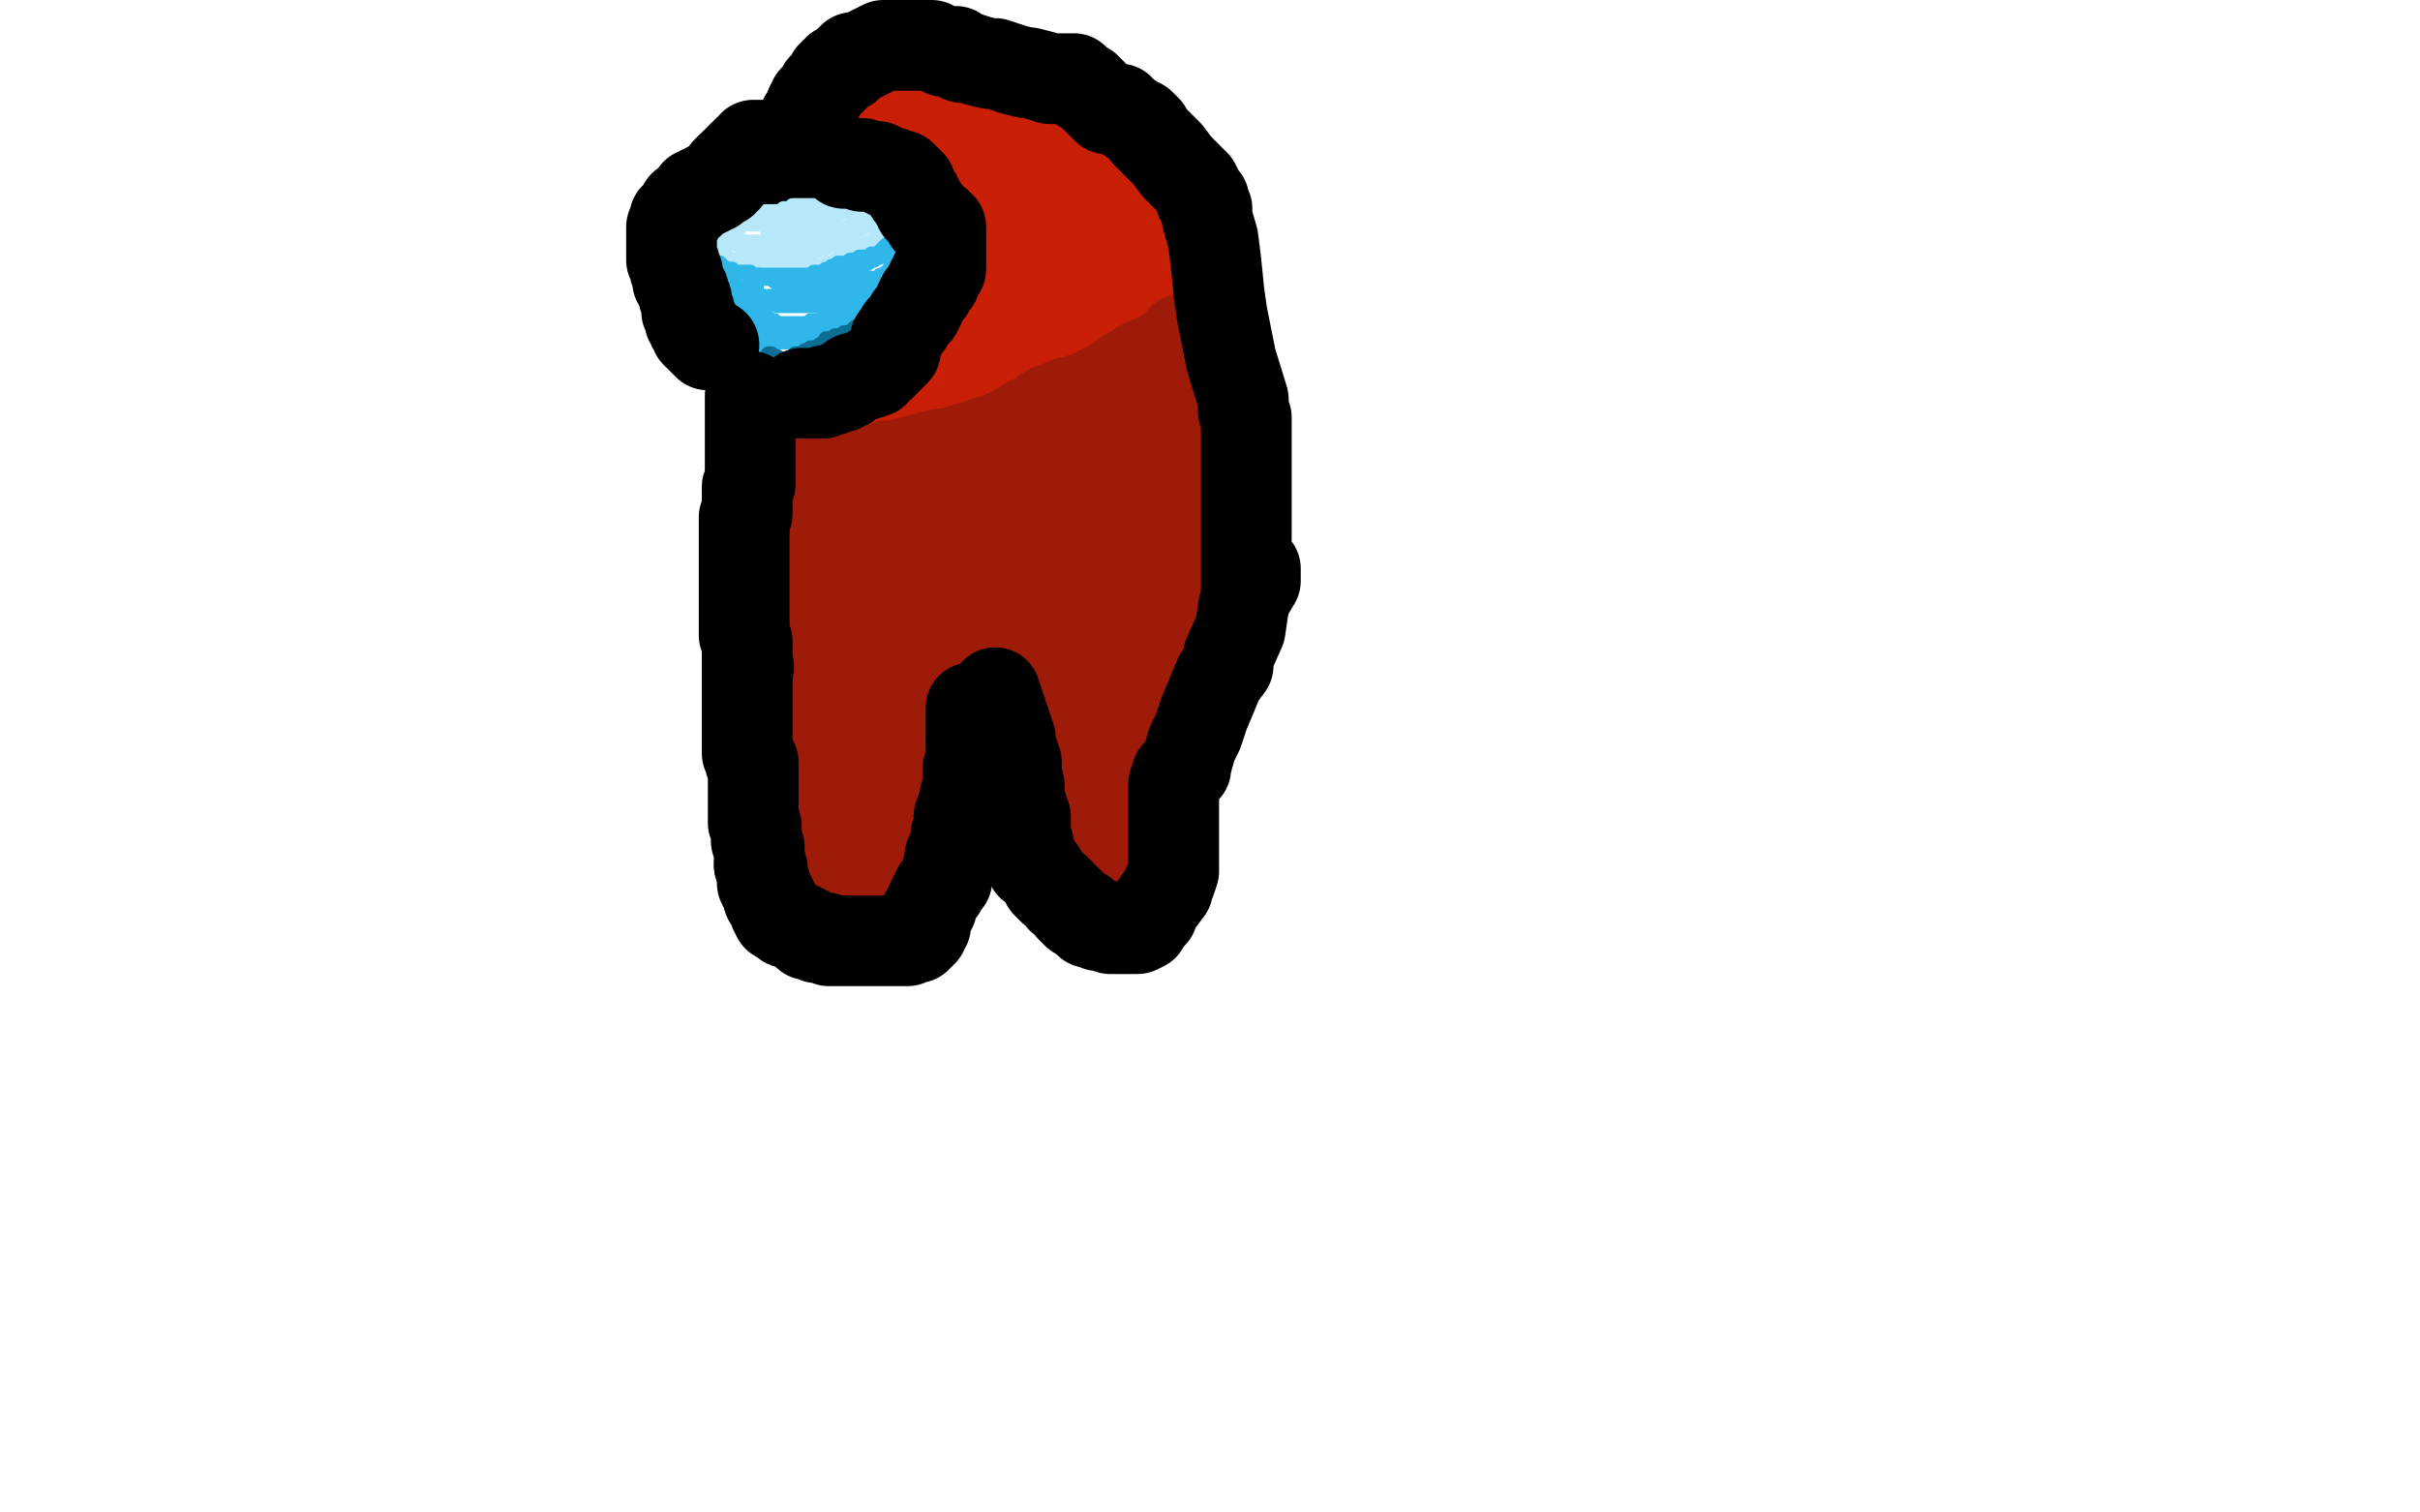 <?xml version="1.0" standalone="no"?>
<!DOCTYPE svg PUBLIC "-//W3C//DTD SVG 1.1//EN"
"http://www.w3.org/Graphics/SVG/1.1/DTD/svg11.dtd">

<svg width="800" height="500" version="1.1" xmlns="http://www.w3.org/2000/svg" xmlns:xlink="http://www.w3.org/1999/xlink" style="stroke-antialiasing: false"><desc>This SVG has been created on https://colorillo.com/</desc><rect x='0' y='0' width='800' height='500' style='fill: rgb(255,255,255); stroke-width:0' /><polyline points="307,243 307,244 307,244 307,245 307,245 307,246 307,246 307,247 307,247 307,248 307,248 307,250 307,250 307,252 307,252 307,253 307,254 307,255 307,256 307,257 307,258 307,259 307,260 306,262 306,264 306,265 306,267 305,269 305,270 305,271 305,272 305,273 305,274 305,275 305,276 305,277 305,278 305,279" style="fill: none; stroke: #000000; stroke-width: 5; stroke-linejoin: round; stroke-linecap: round; stroke-antialiasing: false; stroke-antialias: 0; opacity: 1.0"/>
<polyline points="305,280 305,281 305,281 305,282 305,282 304,283 304,283 304,284 304,284 304,285 304,285 303,285 303,287 302,289 302,290 302,292 301,294 300,295 300,296 299,297 299,298 298,299 297,299 297,300 296,300 296,301 295,301 293,301 293,302 292,302 292,303 291,303 290,304 289,304 288,304 287,304 287,305 286,305 285,305 284,305 283,305 282,305 281,305 280,305 279,305 278,305 277,305 276,305 275,305 274,305 273,305 272,305 271,305 270,305 269,305 268,304 267,303 266,303 265,302 264,302 263,302 264,302 264,302 265,302 265,302" style="fill: none; stroke: #000000; stroke-width: 5; stroke-linejoin: round; stroke-linecap: round; stroke-antialiasing: false; stroke-antialias: 0; opacity: 1.0"/>
<polyline points="268,304 267,304 267,304 267,303 267,303 266,303 266,303 266,302 266,302 265,302 265,302 264,301 264,301 263,301 263,301 263,300 262,299 262,298 261,297 260,297 260,296 260,295 260,294 260,293 260,292 260,291 260,290 259,290 259,288 259,286 258,283 258,282 257,279 257,277 257,276 257,274 256,272 255,270 255,269 255,268 255,269 255,270 255,271 255,272 255,273 255,274 256,275 256,276 256,278 256,280 256,282 256,283 256,284 256,285 256,286 256,287 257,287 257,286 257,285 257,284 257,282 257,280 257,275 257,272 256,268 256,265 256,264 256,262 255,260 255,258 255,256 255,254 255,253 255,251 255,250 255,249 255,248 254,248 254,249 254,250 254,251 254,252 254,253 254,254 254,255 254,256 254,257 254,258 254,259 254,260 254,261 254,262 254,263 254,264 254,265 254,266 254,265 254,264 254,263 254,260 254,259 254,255 254,252 254,249 254,246 254,243 254,239 254,236 254,234 254,231 254,230 254,228 254,227 254,226 254,225 254,224 254,224 254,223 254,223 254,222 254,222 254,220 254,220 254,219 254,218 254,217 254,214 254,212 254,211 254,208 254,206 254,204 254,203 254,202 255,202 256,202 256,200 256,199 256,198 256,196 256,195 256,193 256,192 256,190 256,189 256,186 256,185 256,182 256,181 256,179 256,178 256,177 256,176 256,177 256,178 256,179 256,180 256,182 256,183 256,186 256,189 256,190 256,193 256,197 256,199 256,201 256,203 256,204 256,205 256,206 256,207 256,208 256,209 256,210 256,211 256,212 256,213 256,212 256,211 256,210 256,209 256,207 256,206 256,203 256,198 256,195 256,193 256,191 256,188 256,187 256,185 256,184 256,183 256,180 256,179 256,178 256,177 256,176 256,174 256,173 256,172 256,171 256,170 256,169 256,168 256,167 256,166 256,165 256,164 256,163 256,161 256,160 256,159 256,158 256,157 256,156 256,154 256,153 256,151 256,150 256,149 256,147 256,146 256,145 256,144 256,143 256,142 256,141 256,140" style="fill: none; stroke: #000000; stroke-width: 5; stroke-linejoin: round; stroke-linecap: round; stroke-antialiasing: false; stroke-antialias: 0; opacity: 1.0"/>
<polyline points="255,131 256,131 256,131 256,132 256,132 256,133 256,133 257,133 257,133 257,134 257,135 257,136 257,137 257,138 257,139 257,140 257,141 257,142 257,143 257,144 257,145 257,146 257,145 257,144 257,143 257,142 257,141 257,140 257,139 257,138 257,137 257,136 257,135 257,134 257,133 257,132 258,132 258,131 259,131 260,130 260,129 259,129 258,129 258,130 257,130 257,131 257,132 257,133 257,134 257,135 257,136 257,137 257,138 257,139 257,140 257,141 257,142" style="fill: none; stroke: #000000; stroke-width: 5; stroke-linejoin: round; stroke-linecap: round; stroke-antialiasing: false; stroke-antialias: 0; opacity: 1.0"/>
<polyline points="307,246 307,245 307,245 307,244 307,244 307,243 307,243 307,242 307,242 307,241 307,241 307,240 307,240 307,239 307,239 307,238 307,237 307,236 307,235 307,234 307,232 307,231 307,230 307,229 307,228 307,227 307,226 307,225 307,224 307,225 307,226 307,227 307,228 307,229 307,230 307,231 307,232 307,233 307,234 307,235 307,236 307,237 307,238 307,239 307,241 307,242 307,243 307,244 307,245 307,246 307,247 307,248 307,249 307,250 307,251 307,252 307,253 307,254 307,255" style="fill: none; stroke: #000000; stroke-width: 5; stroke-linejoin: round; stroke-linecap: round; stroke-antialiasing: false; stroke-antialias: 0; opacity: 1.0"/>
<polyline points="306,222 307,222 307,222 308,222 308,222 309,223 309,223 310,223 311,223 312,223 312,224 313,224 314,224 316,224 318,224 319,224 320,224 321,224 323,224 324,224 325,224 326,224 327,224 328,224 329,224 330,224 331,224 331,223 332,223 332,222 333,221 333,220 334,220 335,219 336,219 336,218 337,218 337,217 338,217 339,216 340,215 341,215 341,216 341,216 341,217 341,217 341,218 341,218 340,219 339,219 338,221 337,221 337,222 336,222 335,222 334,223 333,223 333,224 333,225 332,225 331,225 331,226 330,226 330,227 329,227 329,228 328,228 328,229 327,229 326,229 325,229 324,229 323,229 322,229 321,229 320,229 320,228 319,228 319,227 318,227 318,226 317,226 316,226 316,225 316,224 315,224 314,224 313,224 313,223 312,223 311,223 312,223" style="fill: none; stroke: #000000; stroke-width: 5; stroke-linejoin: round; stroke-linecap: round; stroke-antialiasing: false; stroke-antialias: 0; opacity: 1.0"/>
<polyline points="308,223 309,223 309,223 310,223 310,223 311,223 311,223 311,224 311,224 312,225 312,225 313,225 314,226 315,226 315,227 316,227 318,228 319,229 320,229 321,230 322,230 323,230 324,230" style="fill: none; stroke: #000000; stroke-width: 5; stroke-linejoin: round; stroke-linecap: round; stroke-antialiasing: false; stroke-antialias: 0; opacity: 1.0"/>
<polyline points="334,221 334,222 334,222 334,224 334,224 334,225 334,225 334,226 334,226 334,228 334,228 335,232 335,234 335,237 335,240 335,241 335,242 335,243 335,244 335,245 335,246 335,247 335,248 335,249 335,250 335,252 335,254 335,256" style="fill: none; stroke: #000000; stroke-width: 5; stroke-linejoin: round; stroke-linecap: round; stroke-antialiasing: false; stroke-antialias: 0; opacity: 1.0"/>
<polyline points="336,271 336,272 336,273 336,274 336,275 336,276 336,277" style="fill: none; stroke: #000000; stroke-width: 5; stroke-linejoin: round; stroke-linecap: round; stroke-antialiasing: false; stroke-antialias: 0; opacity: 1.0"/>
<polyline points="336,277 336,278 336,279 336,280 336,281 336,282" style="fill: none; stroke: #000000; stroke-width: 5; stroke-linejoin: round; stroke-linecap: round; stroke-antialiasing: false; stroke-antialias: 0; opacity: 1.0"/>
<polyline points="335,256 335,257 335,260 335,262 335,265 335,266 335,269 336,271" style="fill: none; stroke: #000000; stroke-width: 5; stroke-linejoin: round; stroke-linecap: round; stroke-antialiasing: false; stroke-antialias: 0; opacity: 1.0"/>
<polyline points="336,282 336,283 336,284 336,285 336,286 336,287 336,288 337,289 338,290 338,291 338,292 339,292 339,293 339,294 339,295 340,295 340,296 340,297 341,298 341,299 342,300 343,301 344,302 345,303 346,303 346,304 347,304 348,304 349,305 350,305 351,305 352,305 353,305 354,305 354,306 355,306 356,306 356,305 357,305 358,305 358,304 359,304 359,303 360,302 360,301 361,301 362,301 363,300 364,299 365,298 366,297 367,297 368,296 369,295 369,294 370,293 371,293 371,292 372,291 372,290 373,290 373,289 374,288 375,288 375,287 375,286 375,285 376,284 376,282 377,282 377,281 378,279 379,278 380,275 380,274 381,273 381,271 382,270 382,269 383,267 383,265 384,264 384,263 384,262 383,262 382,263 382,264 381,266 380,267 380,269 379,269 379,270 379,271 379,272 378,272 378,273 378,274 378,275 377,277 377,278 376,279 376,280 376,281 376,280 376,279 376,278 376,277 376,276 376,273 376,271 376,269 376,267 377,266 377,264 377,263 377,260 378,256 379,254 379,252 380,251 380,249 380,248 380,246 381,245 381,244 381,243 381,241 381,240 381,239 381,238 381,237 381,238 381,240 381,242 381,243 382,245 382,246 382,248 382,249 382,251 382,252 382,253 382,255 382,256 382,257 382,258 382,259 382,260" style="fill: none; stroke: #000000; stroke-width: 5; stroke-linejoin: round; stroke-linecap: round; stroke-antialiasing: false; stroke-antialias: 0; opacity: 1.0"/>
<polyline points="382,260 382,261 382,262 382,263 381,263 381,264 380,264 380,265 380,266 380,265 380,263 381,261 381,259 381,255 382,254 382,250" style="fill: none; stroke: #000000; stroke-width: 5; stroke-linejoin: round; stroke-linecap: round; stroke-antialiasing: false; stroke-antialias: 0; opacity: 1.0"/>
<polyline points="383,233 383,231 383,230 383,229 383,228 383,227 383,226" style="fill: none; stroke: #000000; stroke-width: 5; stroke-linejoin: round; stroke-linecap: round; stroke-antialiasing: false; stroke-antialias: 0; opacity: 1.0"/>
<polyline points="382,250 382,246 382,243 382,241 382,239 383,236 383,234 383,233" style="fill: none; stroke: #000000; stroke-width: 5; stroke-linejoin: round; stroke-linecap: round; stroke-antialiasing: false; stroke-antialias: 0; opacity: 1.0"/>
<polyline points="383,224 383,223 384,221 384,220 385,217 386,211 386,207 387,198" style="fill: none; stroke: #000000; stroke-width: 5; stroke-linejoin: round; stroke-linecap: round; stroke-antialiasing: false; stroke-antialias: 0; opacity: 1.0"/>
<polyline points="383,226 383,225 383,224 383,223 383,224" style="fill: none; stroke: #000000; stroke-width: 5; stroke-linejoin: round; stroke-linecap: round; stroke-antialiasing: false; stroke-antialias: 0; opacity: 1.0"/>
<polyline points="390,175 390,174 390,173" style="fill: none; stroke: #000000; stroke-width: 5; stroke-linejoin: round; stroke-linecap: round; stroke-antialiasing: false; stroke-antialias: 0; opacity: 1.0"/>
<polyline points="390,173 390,174 390,175 390,176 390,177 390,179 389,180 389,181" style="fill: none; stroke: #000000; stroke-width: 5; stroke-linejoin: round; stroke-linecap: round; stroke-antialiasing: false; stroke-antialias: 0; opacity: 1.0"/>
<polyline points="387,198 387,192 387,190 389,186 389,181 389,179 389,177 390,175" style="fill: none; stroke: #000000; stroke-width: 5; stroke-linejoin: round; stroke-linecap: round; stroke-antialiasing: false; stroke-antialias: 0; opacity: 1.0"/>
<polyline points="388,203 387,206 387,208 387,210 387,211 387,213 387,215 387,217" style="fill: none; stroke: #000000; stroke-width: 5; stroke-linejoin: round; stroke-linecap: round; stroke-antialiasing: false; stroke-antialias: 0; opacity: 1.0"/>
<polyline points="389,181 389,185 389,190 389,193 389,197 388,200 388,202 388,203" style="fill: none; stroke: #000000; stroke-width: 5; stroke-linejoin: round; stroke-linecap: round; stroke-antialiasing: false; stroke-antialias: 0; opacity: 1.0"/>
<polyline points="387,217 387,218 387,220 387,222 387,223 387,224 387,225 387,224 387,223 387,222 387,221 387,218 387,215 387,210" style="fill: none; stroke: #000000; stroke-width: 5; stroke-linejoin: round; stroke-linecap: round; stroke-antialiasing: false; stroke-antialias: 0; opacity: 1.0"/>
<polyline points="387,210 387,205 387,197 387,194 390,182 392,172 392,170 392,164 393,158 394,152 394,149 394,145 394,142 395,141 395,140 395,139 395,138 395,139 395,141 395,143 395,151 394,162 394,167 393,169 393,173 392,174 392,176 392,177 392,178 392,179 392,178 392,177 392,176 392,175 392,173 392,167 392,162 392,154 392,149 392,143 392,140 392,134 392,128 393,125 393,122 394,119 394,117 394,116 394,114 394,113 394,112 394,111 394,110 394,111 394,112 394,113 394,114 394,115 394,116 394,117 394,118 394,120 394,122 394,124 394,125 394,127 395,128 395,130 395,131 395,132 395,133 395,134 395,135 395,136 395,134 395,133 395,131 395,130 395,126 395,120 395,114 395,112 394,107 394,102 394,99 394,94 394,89 394,85 394,83 394,81 394,80 394,79 394,78 394,77 393,77 393,76 392,76 392,77 392,79 392,82 392,88 392,93 392,96 392,97 392,99 392,100 392,101 392,103 392,104 392,105 392,104 392,103 392,102 392,100 392,99 392,98" style="fill: none; stroke: #000000; stroke-width: 5; stroke-linejoin: round; stroke-linecap: round; stroke-antialiasing: false; stroke-antialias: 0; opacity: 1.0"/>
<polyline points="386,66 385,66 385,63 384,61 384,60 383,59 383,57" style="fill: none; stroke: #000000; stroke-width: 5; stroke-linejoin: round; stroke-linecap: round; stroke-antialiasing: false; stroke-antialias: 0; opacity: 1.0"/>
<polyline points="391,77 390,76 389,74 388,72 388,71 386,69 386,66" style="fill: none; stroke: #000000; stroke-width: 5; stroke-linejoin: round; stroke-linecap: round; stroke-antialiasing: false; stroke-antialias: 0; opacity: 1.0"/>
<polyline points="392,98 392,95 392,91 391,88 391,85 391,82 391,79 391,77" style="fill: none; stroke: #000000; stroke-width: 5; stroke-linejoin: round; stroke-linecap: round; stroke-antialiasing: false; stroke-antialias: 0; opacity: 1.0"/>
<polyline points="383,56 383,57 384,59 386,64 389,68 390,70 392,74 394,77" style="fill: none; stroke: #000000; stroke-width: 5; stroke-linejoin: round; stroke-linecap: round; stroke-antialiasing: false; stroke-antialias: 0; opacity: 1.0"/>
<polyline points="383,57 383,56" style="fill: none; stroke: #000000; stroke-width: 5; stroke-linejoin: round; stroke-linecap: round; stroke-antialiasing: false; stroke-antialias: 0; opacity: 1.0"/>
<polyline points="394,77 395,79 396,80 398,83 398,84 398,86 400,87 400,89 400,90 401,91 401,92 401,93 401,92 401,91 400,90 399,90 399,89 399,88" style="fill: none; stroke: #000000; stroke-width: 5; stroke-linejoin: round; stroke-linecap: round; stroke-antialiasing: false; stroke-antialias: 0; opacity: 1.0"/>
<polyline points="399,88 398,88 398,87 398,86 397,86 397,85 396,84 395,83 395,81 394,80 393,79 392,76 390,73 389,69 388,69" style="fill: none; stroke: #000000; stroke-width: 5; stroke-linejoin: round; stroke-linecap: round; stroke-antialiasing: false; stroke-antialias: 0; opacity: 1.0"/>
<polyline points="377,46 374,44 372,42 371,41 370,41 369,40" style="fill: none; stroke: #000000; stroke-width: 5; stroke-linejoin: round; stroke-linecap: round; stroke-antialiasing: false; stroke-antialias: 0; opacity: 1.0"/>
<polyline points="388,69 387,65 385,61 384,60 383,55 380,51 379,49 377,46" style="fill: none; stroke: #000000; stroke-width: 5; stroke-linejoin: round; stroke-linecap: round; stroke-antialiasing: false; stroke-antialias: 0; opacity: 1.0"/>
<polyline points="369,40 370,40 370,40 371,40 371,40" style="fill: none; stroke: #000000; stroke-width: 5; stroke-linejoin: round; stroke-linecap: round; stroke-antialiasing: false; stroke-antialias: 0; opacity: 1.0"/>
<polyline points="371,40 372,40 372,41 373,42 374,43 375,44 375,45 376,46 377,47 378,48 378,49 379,50 380,52 380,53 381,54 381,56 382,58 383,60 383,61 384,64 385,65 385,67 386,68 386,69 386,70 387,71 387,72 388,76 389,79 391,84 391,88 391,89 391,91 392,93 392,95 393,99 393,100 393,102 393,104 393,105 393,106 393,107 393,108 393,107 393,106 393,104 393,93 393,86 393,81 393,78 392,73 391,69 389,65 389,62 388,60 387,60 386,58 386,57 386,56 385,56 385,55 384,55 383,54 383,53 381,51 379,49 378,48 377,46 376,45 376,44 375,43 373,40 372,39 371,37 369,34 369,32 368,31 367,30 366,29 366,30 366,31 367,32 368,33 369,34 370,35 372,37 372,38 373,38 374,39 375,39 376,40 377,40 377,41 375,40 374,39 372,38 371,37 368,35 366,34 365,34 362,32 359,30 357,29 357,28 356,28 355,27 354,27 353,27 353,26 352,26 353,26 354,26 355,26 358,29 361,30 363,31 366,33 370,34 371,35 372,36 374,37 375,37 375,38 376,38 377,38 376,38 375,38 372,35 370,35 368,34 365,32 362,31" style="fill: none; stroke: #000000; stroke-width: 5; stroke-linejoin: round; stroke-linecap: round; stroke-antialiasing: false; stroke-antialias: 0; opacity: 1.0"/>
<polyline points="362,31 358,30 356,29 355,29 354,29 352,29 351,28 349,28 347,28 346,28 344,27 342,27 340,27 338,27 334,26 332,26 330,26 328,25 327,25 326,25 324,25 323,25" style="fill: none; stroke: #000000; stroke-width: 5; stroke-linejoin: round; stroke-linecap: round; stroke-antialiasing: false; stroke-antialias: 0; opacity: 1.0"/>
<polyline points="323,25 322,25 321,25" style="fill: none; stroke: #000000; stroke-width: 5; stroke-linejoin: round; stroke-linecap: round; stroke-antialiasing: false; stroke-antialias: 0; opacity: 1.0"/>
<polyline points="321,25 320,25 319,25 318,25 317,25 316,25 315,25 314,25 313,25 312,25 311,25" style="fill: none; stroke: #000000; stroke-width: 5; stroke-linejoin: round; stroke-linecap: round; stroke-antialiasing: false; stroke-antialias: 0; opacity: 1.0"/>
<polyline points="311,25 310,25 309,25 308,25 308,26 307,26 306,26 304,26 303,26 302,26 302,27 301,27 300,27 299,27 298,27 298,28 297,28 296,28 295,28 294,28 293,28 292,29 291,29 290,30 289,30 288,30 287,30 286,30 286,31 285,31 285,32 284,33 284,34 283,35 283,37 282,38 281,39 281,41 280,42 280,43 279,44 278,45 277,46 277,47 276,48 276,49 275,49 275,50 275,52 274,52 274,53 273,54 273,55 272,56 272,55 272,53 272,52 272,51 272,50 272,49 272,48 272,47 272,46 272,45 272,44 272,43 272,41 273,41 273,40 274,38 275,38 276,37 277,36 278,35 279,34 280,33 281,32 282,32 283,30 285,29 286,28 287,28 288,27 289,26 290,26 291,26 291,25 292,25 291,25 290,27 289,28 288,29 287,30 286,31 286,32 286,33 285,34 284,34 284,35 283,36 282,36 282,37 280,38 280,39 279,39 279,40 278,41 277,43 276,43 276,45 276,46 275,47 275,48 275,49 275,50 274,51 274,52 274,53 273,54 272,54 271,55 270,55 271,55 271,54 271,53 272,53 272,52 273,51 273,50 274,47 275,45 276,43 277,39 277,38 278,37 278,36 278,35 278,34 277,34 276,35 275,35 275,36 274,36" style="fill: none; stroke: #000000; stroke-width: 5; stroke-linejoin: round; stroke-linecap: round; stroke-antialiasing: false; stroke-antialias: 0; opacity: 1.0"/>
<polyline points="270,42 270,43 270,44 270,45 269,45 269,47 269,48" style="fill: none; stroke: #000000; stroke-width: 5; stroke-linejoin: round; stroke-linecap: round; stroke-antialiasing: false; stroke-antialias: 0; opacity: 1.0"/>
<polyline points="269,48 269,49 269,50 268,51 268,52 267,53" style="fill: none; stroke: #000000; stroke-width: 5; stroke-linejoin: round; stroke-linecap: round; stroke-antialiasing: false; stroke-antialias: 0; opacity: 1.0"/>
<polyline points="274,36 273,37 273,38 273,39 272,40 271,40 271,41 270,42" style="fill: none; stroke: #000000; stroke-width: 5; stroke-linejoin: round; stroke-linecap: round; stroke-antialiasing: false; stroke-antialias: 0; opacity: 1.0"/>
<polyline points="267,53 267,54 267,55 267,56 267,57 267,58 267,59 267,60 267,61 267,62 267,63 267,64 266,64 265,64 264,64 263,64 262,64 261,64 260,64 259,65 258,65 257,65 256,65 256,66 254,66 254,67 253,67 252,67 251,67 250,67 250,68 249,68 248,68 247,68 246,68 245,68 245,69 244,69 243,70 242,70 242,71 241,72 241,73 240,73 240,74 240,75 239,75 238,76 238,77 237,77 237,78 237,79 236,79 236,80 235,80 235,81 234,82 234,83 234,84 234,86 234,87 234,89 234,91 234,92 234,93 234,94 234,95 234,96 234,97 234,98 234,99 234,100 234,101 234,102 234,103 234,104 234,105 234,106 235,107 235,108 236,109 236,110 237,111 237,112 237,113 238,113 238,114 239,115 239,116 240,117 240,118 241,119 242,119 243,120 244,121 245,121 247,122 247,123 248,123 249,123 250,123 250,124 251,124 252,124 253,124 253,125 254,125 255,125 256,125 257,125 258,125 259,125 260,125 261,125 262,125 263,125 264,125 265,125 266,125 267,125 268,125 269,125 270,125 272,125 273,125 275,125 276,125 277,125 278,125 279,125 280,125 281,125 282,125 283,125 284,125 285,125 286,125 287,125 288,125 288,124 289,124 290,124 291,123 292,123 293,123 293,122 295,122 296,122 297,121 298,121 299,121 300,120 300,119 301,118 302,117 303,116 303,114 303,113 303,112 303,111 304,111 304,109 306,107 306,105 307,105 307,104 307,103 307,101 308,97 308,93 309,92 309,91 309,90 309,89 309,88 309,87 309,86 309,85 309,81 310,77 310,76 310,74 310,73 310,72 310,70 310,68 310,67 310,65 310,64 310,63 310,62 310,61 309,61 308,60 307,59 306,58 305,58 304,58 303,57 302,57 300,57 299,57 298,56 297,56 296,56 295,56 294,56 293,56 292,56 291,56 290,56 289,56 288,56 287,56 286,56 285,57 284,57 284,58 283,58 282,59 280,60 279,60 278,60 278,61 277,61 276,61 275,62 273,63 272,63 271,63 270,64 269,64 268,64 268,65 267,65 266,65 265,65 264,66 263,66 262,66 261,67 260,67 259,67 258,67 257,68 256,68 255,68 254,68 253,68 254,68 255,68 256,68 257,68 258,68 259,67 259,66 260,66 261,66 262,65 263,64 264,64 266,62 267,62 269,61 270,60 272,59 273,58 274,57 275,57 275,56 276,55 277,55 278,55 278,54 279,54" style="fill: none; stroke: #000000; stroke-width: 5; stroke-linejoin: round; stroke-linecap: round; stroke-antialiasing: false; stroke-antialias: 0; opacity: 1.0"/>
<polyline points="279,54 280,54 281,54 282,53 283,53 284,53 286,53 287,53" style="fill: none; stroke: #000000; stroke-width: 5; stroke-linejoin: round; stroke-linecap: round; stroke-antialiasing: false; stroke-antialias: 0; opacity: 1.0"/>
<polyline points="287,53 288,53 289,53 290,53 291,53 292,53 293,53 294,53 295,53 296,53" style="fill: none; stroke: #000000; stroke-width: 5; stroke-linejoin: round; stroke-linecap: round; stroke-antialiasing: false; stroke-antialias: 0; opacity: 1.0"/>
<polyline points="296,53 297,53 298,53 299,53 300,53 301,53" style="fill: none; stroke: #000000; stroke-width: 5; stroke-linejoin: round; stroke-linecap: round; stroke-antialiasing: false; stroke-antialias: 0; opacity: 1.0"/>
<polyline points="301,53 302,53 303,53 304,53 305,53 306,53 307,53" style="fill: none; stroke: #000000; stroke-width: 5; stroke-linejoin: round; stroke-linecap: round; stroke-antialiasing: false; stroke-antialias: 0; opacity: 1.0"/>
<polyline points="237,74 237,75 237,75 237,76 237,76 238,76 238,77 239,77 239,78 240,78 241,78 241,79 242,79 242,80 243,80 244,81 245,81 246,81 247,82 249,82 250,82 251,82 251,83 252,83 253,83 254,83 255,83 256,83 257,83 258,83 259,83 260,83 261,83 262,83 263,83 264,83 266,83 267,83 268,83 269,82 271,82 273,80 274,80 276,79 278,78 279,78 280,77 282,77 283,76 285,75 286,75 288,74 289,74 290,73 291,73" style="fill: none; stroke: #b7e8fa; stroke-width: 5; stroke-linejoin: round; stroke-linecap: round; stroke-antialiasing: false; stroke-antialias: 0; opacity: 1.0"/>
<polyline points="291,72 292,72 292,72 293,72 293,72 294,72 294,72 295,71 296,71 296,70 297,70 297,69 298,69 299,68 299,67 300,66 300,65 301,64 301,63 302,62 303,62 303,61 303,60 304,60 304,59 304,60 303,60 302,60 301,60 300,60 299,60 298,60 297,60 296,60 295,60 294,60 293,60 292,60 291,60 291,61 290,61 289,61 288,62 287,62 287,63 286,63 285,63 284,63 283,63 282,63 281,63 281,64 280,64 279,64 279,65 278,65 277,65 277,66 276,66 275,66 274,66 273,67 272,67 272,68 271,68 270,68 269,68 268,68 267,68 266,68 265,68 264,68 263,68 262,68 262,69 261,69 260,69 259,69 259,70 258,70 257,70 256,70 255,71 254,71 253,71 252,71 251,71 250,71 249,71 248,71 248,72 247,72 247,72 246,73 245,73 245,74 244,75 244,76 243,77 243,78 243,79 243,80 244,80 245,80 246,80 247,80 248,80 249,80 250,80 251,80 252,80 253,80 254,80 255,80 256,80 257,80 258,80 259,80 260,80 261,80 262,80 263,80 264,80 266,80" style="fill: none; stroke: #b7e8fa; stroke-width: 5; stroke-linejoin: round; stroke-linecap: round; stroke-antialiasing: false; stroke-antialias: 0; opacity: 1.0"/>
<polyline points="270,79 271,79 272,78 273,78 274,78" style="fill: none; stroke: #b7e8fa; stroke-width: 5; stroke-linejoin: round; stroke-linecap: round; stroke-antialiasing: false; stroke-antialias: 0; opacity: 1.0"/>
<polyline points="266,80 267,80 268,80 269,80 269,79 270,79" style="fill: none; stroke: #b7e8fa; stroke-width: 5; stroke-linejoin: round; stroke-linecap: round; stroke-antialiasing: false; stroke-antialias: 0; opacity: 1.0"/>
<polyline points="274,78 275,77 276,77 277,77 278,77 278,76 279,76 280,76 280,75 281,75 282,75 283,75 283,74 284,74 285,74 286,73 287,73 287,72 288,71 289,71 290,70 291,70 292,70 292,69 293,69 294,69 295,69 296,68 297,67 298,67 298,66 299,66 299,65 299,64 299,63 298,63 297,63 296,63 295,63 294,64 293,64 293,65 292,65 292,66 291,66 291,67 290,68 289,68 288,68 288,69 287,69 286,69 285,69 284,69 283,69 283,70 282,70 281,70 280,70 279,70 278,70 277,71 276,71 276,72 275,72 274,72 273,73 272,73 272,74 271,74 270,74 270,75 269,75 268,76 267,76 267,77 266,77 265,77 264,77 263,77 263,78 262,78 261,78 260,78 259,78 258,78 257,78 256,78 255,77 254,77 254,75 253,75 252,74 251,74 251,73 250,73 249,73 249,72 248,72 247,72 247,71 248,71 249,71 250,71 251,71 253,71 253,70 254,70 255,70 256,70 257,70 258,70 259,70 260,70 261,70 262,70 263,70 264,70 264,71 264,72 263,72 260,72 258,73 256,73 255,73 254,73 253,73 252,73 251,73 250,73 249,74 248,74 247,74 246,74 247,74 249,74 250,74 252,74 253,74 254,73 255,73 256,73 258,73 261,73 262,73 263,72 265,72 267,72 268,72 269,72 270,72 271,72 272,72 273,72 272,72 271,72 270,72 269,72 268,72 267,72 266,72 265,72 264,72" style="fill: none; stroke: #b7e8fa; stroke-width: 5; stroke-linejoin: round; stroke-linecap: round; stroke-antialiasing: false; stroke-antialias: 0; opacity: 1.0"/>
<polyline points="238,80 238,81 238,81 238,82 238,82 238,83 238,83 238,84 238,85 238,86 238,87 238,88 238,89 238,90 239,90 240,90 241,90 242,90 243,90 244,90 245,90 246,90 247,90 248,90 249,90 250,90 251,90 252,90 253,90 254,90 255,90 256,90 257,90 258,90 259,90 260,90 261,90 262,90 264,90 265,90 266,90 266,90 267,90 267,90 268,90 268,90 269,89 269,89 269,88 269,88 270,88 270,88 271,88 271,88 272,88 273,87 274,87 275,87 276,86 277,86 278,86 278,85 279,85 280,84 281,84 282,83 283,83 284,82 285,81 286,81 287,80 288,80 289,79 290,78 291,78 291,76 292,76 293,75 295,75 295,74 296,74 298,72 299,72 299,71 300,71 301,70 301,69 302,69 303,69 303,68 304,68 304,67 304,66 303,66 301,66 299,66 298,66 297,66 296,67 295,67 294,67 294,68 293,68 293,69 292,69 291,70 290,70 289,71 288,71 288,72 286,73 286,74 285,75 284,75 284,76 282,77 282,78 281,78 280,78 280,79 279,79 278,79 278,80 277,80 276,81 275,81 274,81 273,81 273,82 271,82 270,82 270,83 269,83 268,83 267,84 266,84 266,85 265,85 264,85 263,85 262,85 261,85 261,86 260,86 258,86 257,86 256,86 255,86 254,86 253,86 252,86 251,86 250,86 249,86 248,86 247,86 246,86 245,86 244,86 243,86 242,86 241,86 240,86 240,85 240,84 239,83 239,82 239,81 239,80" style="fill: none; stroke: #b7e8fa; stroke-width: 5; stroke-linejoin: round; stroke-linecap: round; stroke-antialiasing: false; stroke-antialias: 0; opacity: 1.0"/>
<polyline points="238,94 239,94 239,94 240,94 240,94 241,94 241,94 242,94 242,94 243,95 244,95 245,95 245,96 246,96 246,97 247,97 248,98 249,98 250,99 251,99 252,99 255,100 257,101 259,101 262,101 264,101 265,101 266,101 267,101 268,101 269,101 270,101 272,101 273,101 274,101 275,100 276,99 277,99 277,98 278,98 279,97 280,97 281,97 282,95 283,95 284,94 285,94 287,93 287,92 288,92 290,92 291,91 293,91 293,90 294,90 294,89 295,88 296,88 296,87 297,87 297,86 298,85 299,84 300,83 300,81 301,80 301,79 302,78 302,77 303,76 303,75 304,75 304,74 305,74 305,73 306,73 306,72 306,73 305,73 305,74 304,74 303,75 302,75 302,76 301,76 301,77 300,77 300,78 298,80 296,81 295,81 294,82 293,82 293,83 292,84 291,84 291,85 290,85 289,86 288,86 287,87 286,87 285,88 284,89 283,89 283,90 282,90 281,90 280,91 280,92 279,93" style="fill: none; stroke: #2fb7e9; stroke-width: 5; stroke-linejoin: round; stroke-linecap: round; stroke-antialiasing: false; stroke-antialias: 0; opacity: 1.0"/>
<polyline points="277,96 276,96 276,97 275,97" style="fill: none; stroke: #2fb7e9; stroke-width: 5; stroke-linejoin: round; stroke-linecap: round; stroke-antialiasing: false; stroke-antialias: 0; opacity: 1.0"/>
<polyline points="279,93 278,94 277,95 277,96" style="fill: none; stroke: #2fb7e9; stroke-width: 5; stroke-linejoin: round; stroke-linecap: round; stroke-antialiasing: false; stroke-antialias: 0; opacity: 1.0"/>
<polyline points="275,97 274,97 273,97 272,97 271,97 270,97 269,97 268,97 267,98 266,98 265,98 264,98 263,98 263,99 262,99 261,99 260,99 259,99 258,99 257,99 256,99 255,99 254,99 253,99 252,99 251,99 251,98 250,97 250,96 250,95 249,94 248,93 248,92 248,91 249,91 250,91 251,91 252,92 253,92 254,92 255,92 256,93 257,93 258,93 259,93 260,93 261,93 262,93 263,93 264,93 265,93 266,93 267,93 268,93 269,93 270,93 271,93 272,93 273,93 274,93 275,93 276,93 277,92 278,91 279,91 279,90 278,90 277,90 276,90 275,90 274,90 273,90 272,90 271,90 270,90 269,90 268,91 268,92 267,92 266,93 265,93 264,94 263,94 263,95 262,95 261,96 260,96 259,97 258,97 257,97 257,98 256,98 255,98 254,98 253,98 252,98 251,98 250,98 249,98 248,98 248,97 247,97 246,97 245,96 244,96 244,95 243,95 242,94 241,94 240,94 240,93 239,93 238,93 237,92 236,92 236,91 236,90 237,90 238,91 238,92 238,93 239,93 239,94 239,95 239,96 239,97 240,97 240,98 240,99 241,99 241,100 242,101 243,102 244,102 244,103 245,103 246,103 246,104 247,105 248,105 248,106 249,106 250,106 251,107 252,107 253,107 254,108 255,108 255,109 256,109 257,109 258,109 259,109 260,109 261,109 262,109 263,109 264,109 265,109 266,109 267,109 268,109 268,108 269,108 270,108 271,108 272,107 273,107 274,107 275,106 277,106 278,106 279,106 281,105 283,104 284,104 285,104 286,103 287,103 288,103 289,102 290,102 291,101 292,100 293,100 294,99 296,98 297,98 298,97 299,96 300,96 300,95 301,95 301,94 302,94 302,93 302,92 303,92 303,91 303,90 303,89 304,89 305,88 305,87 305,86 306,85 306,84 306,83 306,82 307,81 307,80 307,79 306,79 306,80 305,80 304,81 304,82 303,82 303,83 302,83 300,84 299,84 299,85 298,86 297,86 297,87 296,87 295,88 294,90 292,91 292,92 291,92 290,93 289,94 289,95 288,95 287,96 286,97 285,97 284,97 284,98 283,98 282,98 281,98 280,98 279,98 278,98 276,98 274,98 273,98 271,98 269,98" style="fill: none; stroke: #2fb7e9; stroke-width: 5; stroke-linejoin: round; stroke-linecap: round; stroke-antialiasing: false; stroke-antialias: 0; opacity: 1.0"/>
<polyline points="258,99 257,99 256,99 255,99 254,99 253,99 252,99" style="fill: none; stroke: #2fb7e9; stroke-width: 5; stroke-linejoin: round; stroke-linecap: round; stroke-antialiasing: false; stroke-antialias: 0; opacity: 1.0"/>
<polyline points="263,99 262,99 261,99 260,99 259,99 258,99" style="fill: none; stroke: #2fb7e9; stroke-width: 5; stroke-linejoin: round; stroke-linecap: round; stroke-antialiasing: false; stroke-antialias: 0; opacity: 1.0"/>
<polyline points="269,98 268,98 267,98 266,98 265,99 264,99 263,99" style="fill: none; stroke: #2fb7e9; stroke-width: 5; stroke-linejoin: round; stroke-linecap: round; stroke-antialiasing: false; stroke-antialias: 0; opacity: 1.0"/>
<polyline points="252,99 251,99 250,99 249,99 248,99 247,99 246,99 245,99 244,99 243,98 242,98 241,98 241,97 240,96 239,95 239,94 238,93 238,92 237,91 237,90 237,89 237,88 237,87 238,87 238,88 239,88 239,89 240,89 241,89 242,89 242,90 243,90 244,90 245,90 246,90 247,90 248,90 248,91 249,91 250,91 251,91 252,91 253,91 254,91 255,91 256,91 257,91 258,91 259,91 260,91 261,91 262,91 263,91 264,91 265,91 266,91 267,91 268,91 269,91 270,91 271,91 272,91 273,90 273,89 274,89 275,89 275,88 276,88 277,88 277,87 279,87 280,87 281,87 281,86 282,86 283,86 284,85 285,85 286,85 287,85 288,84 289,84 290,84 291,84 291,83 292,83 292,82 293,82 293,81 294,81 295,80 296,80 297,80 298,80 300,80 301,80 302,80 303,81 304,81 305,81 305,82 305,83 305,84 305,85 304,86 303,87 302,88 301,88 300,89 299,90 298,90 297,90 297,91 296,91 295,92 295,93 294,93 293,93 293,94 292,94 292,95 291,95 290,95 289,95 288,95 288,96 287,96 287,97 286,97 285,97 284,97 284,98 283,98 282,98 281,99 280,100 280,101 279,101 278,101 277,102 276,102 276,103 275,103 275,104 274,105 273,105 272,105 272,106 271,106 270,106 269,106 268,106 268,107 267,107 266,107 265,107 264,107 263,107 261,107 260,107 259,107 258,107 257,107 256,107 256,106 255,106 254,106 254,105 253,105 253,104 252,104 251,104 250,104 249,103 248,103 247,103 245,103 244,103 244,102 243,102 242,102 241,101 240,101 241,101 241,102 242,102 243,102 243,103 244,103 245,104 246,105 247,106 248,107 249,107 250,108 251,109 252,109 253,109 254,109 255,109 256,109 258,109 259,109 260,109 261,109 262,109 263,109 264,109 266,109 267,109 268,109 270,109 271,109 272,109 273,109 274,109 275,109 276,109 277,109 278,109 277,109 276,109 275,109 274,109 272,109 271,109 270,109 269,109 268,109 267,110 266,110 265,110 264,110 263,111 262,111 261,112 260,112 259,113 258,113 257,113 256,114 255,115 254,115 253,115 252,115 252,116 251,116 250,116 249,116 248,116 247,116 246,116 245,116" style="fill: none; stroke: #2fb7e9; stroke-width: 5; stroke-linejoin: round; stroke-linecap: round; stroke-antialiasing: false; stroke-antialias: 0; opacity: 1.0"/>
<polyline points="244,112 244,110 243,109 243,108 243,107 242,106 242,105 241,104" style="fill: none; stroke: #2fb7e9; stroke-width: 5; stroke-linejoin: round; stroke-linecap: round; stroke-antialiasing: false; stroke-antialias: 0; opacity: 1.0"/>
<polyline points="245,116 245,115 245,114 245,113 245,112 244,112" style="fill: none; stroke: #2fb7e9; stroke-width: 5; stroke-linejoin: round; stroke-linecap: round; stroke-antialiasing: false; stroke-antialias: 0; opacity: 1.0"/>
<polyline points="241,104 241,103 240,103 240,102 239,102 239,101 238,101 238,102 238,103 238,104 239,105 240,106 241,107 241,108 242,109 243,110 244,110 244,111 245,111 246,112 246,113 247,113 248,113 249,113 250,113 251,113 252,113 253,113 254,113 255,113 256,113 257,113 259,113 260,113 261,113 262,113 263,113 264,113 265,113 266,113 267,113 268,113 269,113 269,112 271,112 272,112 273,112 273,111 274,111 275,110 276,109 277,108 278,107 279,106 279,105 280,104 281,104 282,103 283,103 285,101 286,101 287,100 288,100 289,99 291,98 292,98 295,97 298,96 300,96 302,95 304,95 305,94 306,94 307,94 308,94 309,94 309,93" style="fill: none; stroke: #2fb7e9; stroke-width: 5; stroke-linejoin: round; stroke-linecap: round; stroke-antialiasing: false; stroke-antialias: 0; opacity: 1.0"/>
<polyline points="305,98 304,98 304,98 304,99 304,99 303,100 303,100 303,101 303,101 302,102 302,102 301,102 301,102 301,103 301,104 301,105 300,106 300,107 300,108 300,109 299,110 299,111 298,111 298,112 297,113 297,114 296,114 296,115 295,115 294,116 293,116 292,117 291,118 290,118 289,119 288,119 287,119 287,120 286,120 285,120 284,120 283,121 282,121 281,121 280,121 279,121 278,121 277,121 276,122 275,122 274,122 273,122 272,122 271,122 270,122 269,122 268,122 267,122 266,122 265,123 264,123 263,123 262,123 261,123 260,123 259,123 258,123 257,123 257,122 257,121 258,120 259,120 259,119 260,119" style="fill: none; stroke: #0c6e92; stroke-width: 5; stroke-linejoin: round; stroke-linecap: round; stroke-antialiasing: false; stroke-antialias: 0; opacity: 1.0"/>
<polyline points="263,117 264,117 265,117 266,116 267,116" style="fill: none; stroke: #0c6e92; stroke-width: 5; stroke-linejoin: round; stroke-linecap: round; stroke-antialiasing: false; stroke-antialias: 0; opacity: 1.0"/>
<polyline points="260,119 261,119 262,118 263,117" style="fill: none; stroke: #0c6e92; stroke-width: 5; stroke-linejoin: round; stroke-linecap: round; stroke-antialiasing: false; stroke-antialias: 0; opacity: 1.0"/>
<polyline points="267,116 268,115 269,115 270,115 271,114 273,113 274,113 276,112 277,112 278,112 279,112 281,112 281,111 282,111 283,111 285,110 286,110 287,109 288,109 290,109 291,109 292,109 293,109 294,109 294,108 295,108 296,108 297,108 298,108 298,107 299,107 300,107 301,107 301,106 301,105 301,104 301,103 300,103 299,103 298,103 297,103 296,103 295,103 294,103 293,103 292,103 292,104 291,104 291,105 290,105 290,106 289,106 288,107 287,107 286,107 286,108 285,108 284,108 283,108 282,109" style="fill: none; stroke: #0c6e92; stroke-width: 5; stroke-linejoin: round; stroke-linecap: round; stroke-antialiasing: false; stroke-antialias: 0; opacity: 1.0"/>
<polyline points="282,109 281,110 280,110 279,110 278,111 277,111 276,111 275,112 274,112 273,112 273,113 272,114 271,114 271,115 270,115 269,116 268,116 267,117 266,118 265,118 265,119 264,119 263,119 262,120 261,120 260,120 260,121 259,121 258,122 257,123 256,123 255,123 255,122 255,121 254,121 254,120 254,119 254,118 254,117 255,117 256,118 257,118 257,119 258,119 259,119 259,120 260,120 261,120 262,120 263,120 264,120 265,120 266,120 267,120 268,120 269,120 270,120" style="fill: none; stroke: #0c6e92; stroke-width: 5; stroke-linejoin: round; stroke-linecap: round; stroke-antialiasing: false; stroke-antialias: 0; opacity: 1.0"/>
<polyline points="282,115 283,115 283,114 284,114 285,114 285,113 286,113 287,113" style="fill: none; stroke: #0c6e92; stroke-width: 5; stroke-linejoin: round; stroke-linecap: round; stroke-antialiasing: false; stroke-antialias: 0; opacity: 1.0"/>
<polyline points="277,116 278,116 279,115 280,115 281,115 282,115" style="fill: none; stroke: #0c6e92; stroke-width: 5; stroke-linejoin: round; stroke-linecap: round; stroke-antialiasing: false; stroke-antialias: 0; opacity: 1.0"/>
<polyline points="270,120 271,119 272,119 273,118 274,117 275,117 276,117 277,116" style="fill: none; stroke: #0c6e92; stroke-width: 5; stroke-linejoin: round; stroke-linecap: round; stroke-antialiasing: false; stroke-antialias: 0; opacity: 1.0"/>
<polyline points="287,113 288,113 289,113 290,113 292,113 293,112 294,112 295,112 296,112 297,112 298,112" style="fill: none; stroke: #0c6e92; stroke-width: 5; stroke-linejoin: round; stroke-linecap: round; stroke-antialiasing: false; stroke-antialias: 0; opacity: 1.0"/>
<polyline points="290,167 290,168 290,168 290,170 290,170 290,173 290,173 290,176 290,176 290,181 290,181 291,184 291,184 291,187 291,187 291,189 291,191 291,192 291,194 291,195 291,197 291,198 291,199 291,200" style="fill: none; stroke: #922e0c; stroke-width: 30; stroke-linejoin: round; stroke-linecap: round; stroke-antialiasing: false; stroke-antialias: 0; opacity: 1.0"/>
<polyline points="271,228 271,230 271,230 271,231 271,231 271,233 271,233 272,240 272,240 275,251 275,251 276,257 276,257 278,271 278,271 279,283 280,287 280,291 280,293 280,294 279,293 278,292 277,292 276,291 275,291 274,291 274,290 273,290 272,290 272,289 271,289 271,288 270,288 270,287 270,286 270,285 270,284 270,283 270,282 270,281 270,280 270,279 270,278 270,277" style="fill: none; stroke: #ca1f07; stroke-width: 30; stroke-linejoin: round; stroke-linecap: round; stroke-antialiasing: false; stroke-antialias: 0; opacity: 1.0"/>
<polyline points="270,271 270,270 270,269 270,268 270,267 270,266 270,264" style="fill: none; stroke: #ca1f07; stroke-width: 30; stroke-linejoin: round; stroke-linecap: round; stroke-antialiasing: false; stroke-antialias: 0; opacity: 1.0"/>
<polyline points="270,277 270,276 270,275 270,274 270,273 270,272 270,271" style="fill: none; stroke: #ca1f07; stroke-width: 30; stroke-linejoin: round; stroke-linecap: round; stroke-antialiasing: false; stroke-antialias: 0; opacity: 1.0"/>
<polyline points="270,247 270,246 270,244 270,240 270,235 270,232 270,227 270,224" style="fill: none; stroke: #ca1f07; stroke-width: 30; stroke-linejoin: round; stroke-linecap: round; stroke-antialiasing: false; stroke-antialias: 0; opacity: 1.0"/>
<polyline points="270,264 270,263 270,261 270,258 270,256 270,252 270,249 270,247" style="fill: none; stroke: #ca1f07; stroke-width: 30; stroke-linejoin: round; stroke-linecap: round; stroke-antialiasing: false; stroke-antialias: 0; opacity: 1.0"/>
<polyline points="270,224 270,223 270,221 270,220 270,219 270,218 270,217 270,216 270,215 270,214 270,212 270,211 270,209 270,207 270,205 270,202 270,201 270,196 270,191 270,187 270,185 270,182 270,180 270,178 270,177 270,174 270,170 270,167 270,163 270,158 270,156 270,151 269,144 269,140 269,138 269,137 270,137 271,137 272,137 275,136 276,135 279,133 283,132 284,131 286,130 287,129 289,128 291,127 295,125 297,123 298,122 298,121 300,120 300,119 301,118 302,117 302,116 303,115 304,114 305,113 305,112 306,111 306,110 306,109 307,108 307,107 307,106 308,106 309,105 309,104 309,103 310,103 310,101 310,100 310,99 311,99 311,98 311,97 311,96 311,95 312,95 312,94 313,93 313,92 314,92 314,91 315,89 315,88 315,87 315,86 315,85 315,84 315,83 315,82 315,80 315,79 315,78 315,76 315,74 315,72 315,71 315,70 315,69 315,68 315,67 315,66 315,65 315,64 315,63 314,63 314,62 314,61 313,61 313,60 312,60 312,59 312,58 311,57 311,56 310,55 310,54 310,53 309,52 309,51 309,50 308,50 307,50 307,49 306,49 306,48 305,48 304,48 303,48 303,47 302,47 301,47 300,47 299,47 298,47 297,47 296,47 295,47 294,47 293,47 292,47 291,47 290,47" style="fill: none; stroke: #ca1f07; stroke-width: 30; stroke-linejoin: round; stroke-linecap: round; stroke-antialiasing: false; stroke-antialias: 0; opacity: 1.0"/>
<polyline points="290,47 289,47 289,46 290,46 290,45 292,45 293,44 294,44 295,43 296,43 297,43 297,42 299,42 301,41 302,41 303,41 304,41 304,40 305,40 306,40 307,40 308,39 309,39 312,38 314,37 315,37 316,37 318,36 319,36 320,36 319,36 320,36 321,36 322,36 324,36 325,36 326,36 327,36 328,36 329,36 330,36 331,36 332,36 333,36 334,36 335,36 336,36 336,37 337,37 338,37 339,37 340,37 341,37 342,37 342,38 343,38 344,38 345,38 345,39 346,39 347,39 348,39 348,40 349,40 349,41 350,41 351,41 353,43 356,44 359,46 361,47 362,47 363,48 365,50 366,50 366,51 367,52 367,53 368,54 368,55 369,56 369,57 369,58 370,59 370,60 370,61 371,61 371,62 372,62 372,63 372,64 372,65 373,66 374,66 374,67 375,68 375,69 376,70 377,70 377,72 378,72 378,73 378,74 378,75 378,76 379,78 380,81 380,82 380,85 381,88 382,91 382,92 382,94 383,96 383,97 383,100 384,101 384,103 384,104 384,105 385,105 386,109 386,113 387,116 387,118 387,123 387,127 387,129 387,132 387,137 387,141 387,142 387,146 387,148 387,150 387,151 387,152 387,154 387,155 386,156 386,157 385,163 384,168 383,176 382,182 382,185 381,191 380,197 379,203 378,206 377,210 377,214 376,216 375,217 375,218 375,220 375,221 374,222 374,223 374,225 374,226 374,227 374,228 374,231 374,232 374,233 374,235 374,237 373,239 373,242 373,244 373,245 373,246 373,248 373,249 373,250 373,251 373,252 373,253 372,254 372,255 372,256 372,257 372,258 371,259 370,261 369,264 369,266 367,269 367,271 366,272 366,273 365,274 365,275 365,276 364,276 364,278 364,279 362,281 361,285 359,290 359,292 358,294 357,294 356,294 356,293 355,292 354,291 354,290 354,289 353,288 352,287 352,285 352,284 352,283 351,283 351,282 351,281 351,280 351,279 350,278 350,277 350,276 350,275 350,273 350,272 350,271 350,269 350,268 350,266 350,265 350,263 351,261 351,260 352,259 352,258 352,257 352,256 352,255 352,253 352,252 352,251 352,250 352,249 352,248 352,247 352,246 352,245 352,244 352,242 352,241 352,240 351,240 351,239 351,238 351,237 350,237 349,237 348,237 347,237 347,236 347,235 348,235 349,235 350,235 351,235 352,235 353,235 354,235 355,235 356,235 357,235 358,235 359,234 360,234 360,233 360,232 360,231 360,230 360,229 360,228 360,226 360,225 360,224 360,223 360,222 360,221 360,220 360,219 360,218 359,218 359,217 359,216 359,215 359,214 359,213 359,212 359,211 359,210 359,209 359,208 359,207 359,206 359,205 359,204 358,204 357,204 356,203 355,203 354,203 353,203 352,203 351,203 350,203 348,204 347,204 347,205 346,205 345,205 344,206 344,205 344,203 344,200 344,199 344,194 344,192 344,189 344,188 344,187 344,186 343,185 343,184 342,184 341,184 340,184 339,185 337,186 337,187 336,188 335,189 334,190 334,192 333,193 333,194 332,195 331,195 331,196 331,197 330,197 330,198 330,199 329,200 329,201 329,202 329,203 329,204 329,205 329,206 328,206 327,206 326,206 325,206 324,206 323,206 322,206 321,206 320,206 319,206 318,206 317,206 316,206 315,206 314,206 313,206 312,206 311,206 310,206 309,205 308,205 308,204 307,204 306,204 306,202 305,202 304,202 304,203 303,203 303,204 302,204 302,205 301,205 301,206 300,206 300,207 299,207 298,208 298,209 297,210 297,211 297,212 296,213 296,214 296,215 295,216 295,217 295,218 295,219 295,220 295,221 295,222 295,224 295,225 295,226 295,228 295,229 295,231 295,232 295,234 295,235 295,237 295,238 295,241 295,242 295,244 295,246 295,247 295,249 295,250 295,251 295,252 295,253 296,254 296,255 296,256 296,257 296,258 296,259 296,260 296,261 296,262 296,264 296,265 296,267 296,268 296,269 296,270 296,271 296,272 296,273 296,274 296,275 296,276 296,275 296,274 296,273 295,271 295,270 295,265 295,256 295,246 295,242 295,235 295,224 295,215 296,197 297,186 297,178 297,175 297,170 297,165 297,163 297,157 297,154" style="fill: none; stroke: #ca1f07; stroke-width: 30; stroke-linejoin: round; stroke-linecap: round; stroke-antialiasing: false; stroke-antialias: 0; opacity: 1.0"/>
<polyline points="295,144 295,143 295,141 294,140 294,139 294,138" style="fill: none; stroke: #ca1f07; stroke-width: 30; stroke-linejoin: round; stroke-linecap: round; stroke-antialiasing: false; stroke-antialias: 0; opacity: 1.0"/>
<polyline points="297,154 297,153 296,152 296,151 296,150 296,149 296,146 295,144" style="fill: none; stroke: #ca1f07; stroke-width: 30; stroke-linejoin: round; stroke-linecap: round; stroke-antialiasing: false; stroke-antialias: 0; opacity: 1.0"/>
<polyline points="294,138 293,138 293,140 293,141 293,142 294,142 295,142 296,142 297,142 314,133 319,127 321,125 324,121 326,118 327,115 327,114 330,107 332,103 332,99 333,93 334,88 335,86 335,84 335,82 336,81 336,80 336,78 336,77 336,75 336,74 336,71 336,68 336,67 336,64 336,62 336,61 336,60 336,59 335,57 334,57 334,56 334,55 333,55 334,55 337,56 340,58 345,62 346,63 349,66 352,69 354,70 355,72 357,74 357,76 358,76 359,78 360,81 360,82 360,83 361,85 361,87 362,89 363,92 364,96 365,97 366,99 368,101 369,104 369,105 369,106 371,107 371,108 371,109 371,111 371,112 371,113 372,114 373,117 373,124 373,127 373,132 373,135 373,137 373,139 373,144 373,151 373,153 373,158 373,163 373,165 372,166 372,167 372,169 371,170 370,172 370,173 370,174 369,174 369,175 368,176 367,178 367,179 366,179 366,180 365,181 363,182 362,183 361,183 359,183 357,184 356,185 352,186 351,186 349,186 348,186 347,186 347,185 345,185 345,184 344,184 342,183 342,182 341,182 339,181 337,180 334,177 328,175 324,172 322,170 318,168 315,167 314,167 313,166 311,165 310,164 310,168 310,172 310,173 310,174 310,175 310,176 310,177 310,178 311,179 311,180 312,180 313,181 314,182 314,183 316,185 317,185 317,186 318,186 319,187 319,188 320,188 321,188 322,188 323,188 324,188 324,187 326,185 327,183 329,181 330,180 331,177 334,173 336,171 340,166 343,161 345,159 346,155 348,152 350,149 351,146 353,137 356,129 357,126 357,122 358,117 358,112 358,111 358,107 358,104 358,103 358,102 358,101 358,100 357,100 356,100 355,100 354,100 353,102 352,104 351,105 349,110 343,125 338,137 337,141 334,147 333,152 332,153 331,155 330,157 328,158 326,159 325,160 316,162 313,162 311,163 308,164 307,164 306,164 305,164 305,163 305,162 305,161" style="fill: none; stroke: #ca1f07; stroke-width: 30; stroke-linejoin: round; stroke-linecap: round; stroke-antialiasing: false; stroke-antialias: 0; opacity: 1.0"/>
<polyline points="290,155 293,154 296,154 307,151 311,150 313,150 317,149 320,148" style="fill: none; stroke: #9f1b09; stroke-width: 30; stroke-linejoin: round; stroke-linecap: round; stroke-antialiasing: false; stroke-antialias: 0; opacity: 1.0"/>
<polyline points="262,158 272,158 273,158 277,157 279,157 283,157 287,155 290,155" style="fill: none; stroke: #9f1b09; stroke-width: 30; stroke-linejoin: round; stroke-linecap: round; stroke-antialiasing: false; stroke-antialias: 0; opacity: 1.0"/>
<polyline points="255,158 256,158 256,158 257,158 257,158 258,158 258,158 259,158 259,158 260,158 260,158 262,158 262,158" style="fill: none; stroke: #9f1b09; stroke-width: 30; stroke-linejoin: round; stroke-linecap: round; stroke-antialiasing: false; stroke-antialias: 0; opacity: 1.0"/>
<polyline points="320,148 325,147 326,146 330,145 332,144 333,144 334,143 335,143 336,142 337,142 338,142 338,141 341,139 344,138 346,136 348,135 351,134 352,134 353,133 355,133 357,132 360,131 363,131 364,129 365,129 366,129 367,128 368,127 370,126 371,126 372,124 373,124 374,123 376,122 377,121 379,120 380,120 382,119 383,119 384,118 385,118 385,117 386,117 387,117 388,117 388,116 389,116 389,115 390,115 391,115 391,114 391,113 391,112 391,113 391,114 391,115 391,116 391,117 390,120 390,121 390,124 389,127 388,128 388,133 388,135 388,138 387,141 387,143 387,145 387,146 387,147 387,148 387,149 387,150 387,151 387,154 387,156 387,160 387,162 387,164 387,166 387,167 387,168 387,169 387,171 387,174 387,175 387,177 387,179 387,180 387,181 387,182 387,183 386,184 385,187 385,189 384,192 383,196 383,198 382,202 382,205 382,207 381,211 381,214 380,218 380,219 380,222 380,223 380,225 380,226 380,228 380,229 380,230 380,231 380,232 380,233 380,235 379,241 378,242 377,248 374,255 373,260 371,262 371,267 369,269 369,270 369,272 369,273 368,273 368,274 367,276 367,277 366,277 366,278 366,279 365,279 365,280 365,281 364,281" style="fill: none; stroke: #9f1b09; stroke-width: 30; stroke-linejoin: round; stroke-linecap: round; stroke-antialiasing: false; stroke-antialias: 0; opacity: 1.0"/>
<polyline points="364,281 364,282 364,283 363,284 362,286 362,287 362,288 361,289 361,290 360,290 360,291 359,291 359,292 358,292 357,292 357,293 356,293 355,293 354,293 353,293 353,292 352,291 352,290 352,289 351,288 351,287 350,286 350,285 350,284 350,283 350,282 349,281 349,280 349,277 349,276 349,275 349,274 349,272 349,271 349,270 349,269 349,268 349,267 349,265 349,264 349,263 349,262 349,260 349,258 349,257 349,255 349,254 349,252 349,251 349,248 350,244 350,243 351,239 351,236 352,235 352,233 352,232 352,231 353,230 354,230 355,229 355,228 355,226 356,224 356,222 357,219 357,213 359,203 360,197 361,189 363,179 365,169 365,164 366,160 366,157 367,156 367,154 367,153 366,153 365,153 364,153 361,153 359,153 356,153 353,153 351,153 350,153 348,154 343,155 341,156 338,158 333,158 330,161 327,161 324,161 320,162 318,162 314,162 313,162 309,162 307,162 305,162 304,162 303,162 302,162 300,162 297,162 293,162 289,162 286,162 280,162 277,163 276,163 273,163 271,164 270,164 269,165 268,165 267,165 266,165 265,165 264,165 263,165 263,166 262,166 261,166 260,167 260,168 260,169 259,170 259,171 259,176 259,180 259,182 259,183 259,185 259,188 259,189 259,192 259,194 259,197 259,198 259,199 259,200 259,201 259,202 259,203 259,204 259,205 259,208 259,209 259,212 259,214 259,217 259,219 259,221 259,222 259,226 259,228 259,230 259,231 259,233 259,234 259,235 259,236 259,238 259,239 259,241 259,242 259,244 260,245 260,246 260,247 260,248 260,249 260,250 260,251 260,252 260,253 260,254 260,255 261,256 261,257 262,259 262,261 263,262 263,263 264,265 265,267 265,268 266,270 266,271 267,271 267,272 267,273 268,273 269,275 269,276 270,277 270,278 271,279 271,280 272,280 272,281 273,281 272,281 271,281 270,281 269,280 268,280 268,279 268,278 268,277 267,277 267,276 267,274 266,272 265,270 265,268 264,267 264,266 263,264 262,263 262,262 261,261 261,260 260,260 260,259 260,258 259,258 258,258 257,258 257,259 257,261 257,262 257,264 257,266 257,267 257,269 257,271 259,273 259,276 262,279 262,280 264,282 264,285 265,286 266,288 267,288 268,289 268,290 269,290 271,291 271,292 272,293 274,293 274,294 275,294 277,295 278,295 279,295 280,296 281,296 282,296 283,296 284,296 285,296 286,296 287,296 287,295 288,294 288,292 289,291 289,288 290,287 290,285 291,282 293,279 294,275 295,273 296,271 297,270 297,268 297,266 298,264 298,263 298,260 298,258 298,257 298,256 298,255 298,254 298,253 298,251 298,249 298,248 298,246 299,240 299,232 299,222 299,217 299,210 299,206 299,200 298,192 296,187 296,184 295,180 294,176 294,175 293,171 293,168 292,164 291,162 291,160 290,160 289,159 288,159 287,159 287,160 287,162 287,163 287,166 287,167 286,172 286,178 285,184 285,187 285,194 285,201 285,208" style="fill: none; stroke: #9f1b09; stroke-width: 30; stroke-linejoin: round; stroke-linecap: round; stroke-antialiasing: false; stroke-antialias: 0; opacity: 1.0"/>
<polyline points="286,238 287,242 287,243 287,246 287,248 287,249 287,250" style="fill: none; stroke: #9f1b09; stroke-width: 30; stroke-linejoin: round; stroke-linecap: round; stroke-antialiasing: false; stroke-antialias: 0; opacity: 1.0"/>
<polyline points="285,208 285,211 285,218 286,224 286,227 286,233 286,238" style="fill: none; stroke: #9f1b09; stroke-width: 30; stroke-linejoin: round; stroke-linecap: round; stroke-antialiasing: false; stroke-antialias: 0; opacity: 1.0"/>
<polyline points="287,252 287,253 286,253 286,254 286,255" style="fill: none; stroke: #9f1b09; stroke-width: 30; stroke-linejoin: round; stroke-linecap: round; stroke-antialiasing: false; stroke-antialias: 0; opacity: 1.0"/>
<polyline points="287,250 287,251 287,252" style="fill: none; stroke: #9f1b09; stroke-width: 30; stroke-linejoin: round; stroke-linecap: round; stroke-antialiasing: false; stroke-antialias: 0; opacity: 1.0"/>
<polyline points="286,255 286,256 286,257 286,258 286,259 286,260 286,261 285,262 285,261 285,259" style="fill: none; stroke: #9f1b09; stroke-width: 30; stroke-linejoin: round; stroke-linecap: round; stroke-antialiasing: false; stroke-antialias: 0; opacity: 1.0"/>
<polyline points="285,259 285,258 285,254 286,251 286,250 288,246 289,240 290,235 293,224 296,216 298,210 300,208 303,202 305,199 306,196 308,194 310,190 313,188 313,187 315,185 316,183 317,180 318,180 319,178 320,178 321,178 321,179 321,181 321,184 321,187 321,188 321,192 321,194 321,195 321,197 321,198 321,199 321,200 321,201 321,202 321,203 321,204 321,205 321,206 322,207 322,208 322,209 323,211 323,212 324,213 325,213 325,214 326,214 327,214 329,214 330,214 331,214 332,214 334,214 335,214 337,213 339,213 342,211 345,211 347,209 347,208 348,208 349,207 349,206 350,205 350,204 350,203 350,201 350,197 350,194 350,192 350,188 350,186 349,184 348,182 347,181 346,180 346,179 346,178 345,178 345,177 344,177 343,177 342,177 341,179 341,180 340,181 339,182 339,183 339,184 339,185 339,187 339,188 339,190 339,192 339,193 338,193 337,193 336,193 335,193 335,192 334,192 329,191 324,190 322,190 317,189 311,188 306,188 305,188 303,188 301,188 301,187 300,187 299,187 298,187 297,187" style="fill: none; stroke: #9f1b09; stroke-width: 30; stroke-linejoin: round; stroke-linecap: round; stroke-antialiasing: false; stroke-antialias: 0; opacity: 1.0"/>
<polyline points="248,131 248,133 248,133 248,134 248,134 248,135 248,135 248,136 248,136 248,137 248,138 248,139 248,140 248,141 248,142 248,143 248,144 248,145 248,146 248,148 248,149 248,150 248,151 248,152 248,153 248,154 248,155 248,156 248,157 248,159 248,160 247,161 247,163 247,165 247,166 247,167 247,169 247,170" style="fill: none; stroke: #000000; stroke-width: 30; stroke-linejoin: round; stroke-linecap: round; stroke-antialiasing: false; stroke-antialias: 0; opacity: 1.0"/>
<polyline points="246,171 246,172 246,172 246,174 246,174 246,177 246,177 246,181 246,181 246,182 246,182 246,184 246,184 246,186 246,186 246,187 246,189 246,192 246,195 246,196 246,199 246,202 246,203 246,205 246,206 246,208 246,209 246,210 247,212 247,213 247,215 247,216 247,218 247,219 247,220" style="fill: none; stroke: #000000; stroke-width: 30; stroke-linejoin: round; stroke-linecap: round; stroke-antialiasing: false; stroke-antialias: 0; opacity: 1.0"/>
<circle cx="247.5" cy="220.5" r="15" style="fill: #000000; stroke-antialiasing: false; stroke-antialias: 0; opacity: 1.0"/>
<polyline points="247,221 247,222 247,222 247,224 247,224 247,226 247,226 247,227 247,227 247,228 247,228 247,230 247,230 247,232 247,232 247,233 247,235 247,238 247,240 247,242 247,244 247,246 247,247 247,249 248,251 248,252 249,252 249,255 249,257 249,258 249,260 249,263 249,264 249,265 249,267 249,268 249,269 249,270 249,271 249,272 250,273 250,275 250,276 250,278 251,280 251,281 251,283 251,284 251,285 251,286" style="fill: none; stroke: #000000; stroke-width: 30; stroke-linejoin: round; stroke-linecap: round; stroke-antialiasing: false; stroke-antialias: 0; opacity: 1.0"/>
<polyline points="252,289 252,290 252,290 252,292 252,292 253,292 253,292 253,293 253,293 253,294 253,294" style="fill: none; stroke: #000000; stroke-width: 30; stroke-linejoin: round; stroke-linecap: round; stroke-antialiasing: false; stroke-antialias: 0; opacity: 1.0"/>
<polyline points="251,286 252,287 252,288" style="fill: none; stroke: #000000; stroke-width: 30; stroke-linejoin: round; stroke-linecap: round; stroke-antialiasing: false; stroke-antialias: 0; opacity: 1.0"/>
<polyline points="257,301 257,303 258,303 259,304 260,305 261,305 263,306 265,307" style="fill: none; stroke: #000000; stroke-width: 30; stroke-linejoin: round; stroke-linecap: round; stroke-antialiasing: false; stroke-antialias: 0; opacity: 1.0"/>
<polyline points="253,294 254,296 254,297 255,297 256,299 256,300 256,301 257,301" style="fill: none; stroke: #000000; stroke-width: 30; stroke-linejoin: round; stroke-linecap: round; stroke-antialiasing: false; stroke-antialias: 0; opacity: 1.0"/>
<polyline points="265,307 267,308 267,309 269,309 270,310 271,310 272,310 273,310 274,311 275,311 276,311 277,311 278,311 279,311 280,311 281,311 282,311 284,311 285,311 286,311 287,311 288,311 289,311 290,311 292,311 293,311 294,311 295,311 296,311 297,311 298,311 299,311 300,311 300,310 301,310 302,310 303,310 303,309 304,309 304,308 305,308 305,307 305,306 306,306 306,304 306,303 306,302 307,301 308,300 308,299 308,298 309,297 309,296 310,295 310,294 311,294 311,293 312,292 313,291 313,290 313,289 313,288 314,287 314,286 314,285 314,283 315,283 315,281 316,279 316,278 316,277 316,276 317,274 317,273 317,271 317,270 318,269 318,268 318,267 319,267 319,266 319,265 319,263 320,262 320,261 320,260 320,259 320,258 320,257 320,256 320,255 320,254 321,254 321,253 321,252 321,251 321,250 321,249 321,248 321,247 321,246 321,245" style="fill: none; stroke: #000000; stroke-width: 30; stroke-linejoin: round; stroke-linecap: round; stroke-antialiasing: false; stroke-antialias: 0; opacity: 1.0"/>
<polyline points="321,244 321,243 321,243 321,242 321,242 321,241 321,241 321,240 321,239 321,238 321,237 321,236 321,235 321,234" style="fill: none; stroke: #000000; stroke-width: 30; stroke-linejoin: round; stroke-linecap: round; stroke-antialiasing: false; stroke-antialias: 0; opacity: 1.0"/>
<polyline points="329,229 329,230 329,230 330,232 330,232 330,233 330,233 331,235 331,235 331,236 331,236 332,238 333,241 334,244 334,246 334,247 335,249 335,250 336,252 336,255 337,260 337,262 337,265 338,267 338,268 339,270 339,272 339,274 339,275 339,278 340,279 340,280 340,282 341,283 341,284 341,285 341,286 342,286 344,288 345,290 346,292 347,293 348,294 349,294 350,295 351,296 351,297 352,297 353,298 354,299 354,300 355,301 356,301 356,302 358,302 358,303" style="fill: none; stroke: #000000; stroke-width: 30; stroke-linejoin: round; stroke-linecap: round; stroke-antialiasing: false; stroke-antialias: 0; opacity: 1.0"/>
<polyline points="358,303 359,303 360,304 360,305 362,305 363,306 364,306 365,306 366,306 367,307 368,307 369,307 371,307 372,307 373,307 376,307 378,306 378,305 380,303 381,302 381,301 383,298 386,294 386,293 387,291 388,288 388,284 388,280 388,279 388,275 388,271 388,269 388,266 388,263 388,260 388,259 389,258 389,256 390,256 390,255 391,254 392,254 392,253 394,246 396,242 398,236 403,224 406,220 406,217 410,208 411,201 412,197 415,192 415,190 415,189 415,188 414,189 414,190 413,192 413,193 413,194 412,194 412,195 412,196 412,194 412,190 412,179 412,174 412,167 412,161 412,156 412,153 412,148 412,144 412,143 412,142 412,140 412,139 412,138 411,136 411,132 407,119 404,104 403,97 402,87 401,79 399,72 399,71 399,69 398,67 398,66 397,66 397,65 396,63 395,61 393,59 389,55 386,51 384,49 381,46 379,44 379,43 377,41 375,40 372,38 370,36 366,36 365,35 364,34 363,33 362,32 361,31 360,30 359,29 358,29 357,28 356,27 355,27 355,26 354,26 350,26 349,26 347,26 344,25 340,24 339,24 335,23 329,21 327,21 323,20 320,19 318,19 317,18 316,18 316,17 315,17 314,17 312,17 308,15 304,15 301,15 299,15 298,15 297,15 296,15 295,15 294,15 293,15 292,15 290,16 288,17 286,18 284,19 282,19 282,20 281,20 281,21 280,21 280,22 279,22 278,23 277,23 277,24 276,24 275,25 275,26 274,27 273,28 272,29 271,31 270,32 269,33 269,34 268,35 268,36 268,37 267,38 267,39 266,39 266,40 266,41 266,42 266,43 266,44 266,45 266,46 266,47 266,48 265,48 264,48 263,48 262,48 261,48 260,48 259,48 258,48 257,48 256,48 255,48 254,48 253,48 252,48 251,48 250,48 249,48 249,49 248,50 247,50 247,51 246,51 245,52 244,53 244,54 243,54 243,55 242,55 242,56 241,56" style="fill: none; stroke: #000000; stroke-width: 30; stroke-linejoin: round; stroke-linecap: round; stroke-antialiasing: false; stroke-antialias: 0; opacity: 1.0"/>
<polyline points="241,56 241,57 240,57 240,58 240,59 239,59 239,60 238,60 237,61 236,62 235,62 234,62 234,63 233,63 232,63 232,64 230,64 229,66 228,67 226,68 226,69 225,70 224,71 224,72 223,72 223,74 222,75 222,76 222,77 222,78 222,79 222,80 222,81 222,82 222,83 222,84 222,85 222,86 223,87 223,88 223,89 224,90 224,91 224,92 224,93 225,94 225,95 226,96 226,97 226,98 227,99 227,100 227,101 227,102 227,103 228,103 228,104 228,105 228,106 229,106 229,107 229,108 230,108 230,109 230,110 231,111 232,111 232,112 233,112 233,113 234,114 235,114 236,114" style="fill: none; stroke: #000000; stroke-width: 30; stroke-linejoin: round; stroke-linecap: round; stroke-antialiasing: false; stroke-antialias: 0; opacity: 1.0"/>
<polyline points="279,54 280,54 280,54 281,54 281,54 282,54 282,54 284,54 284,54 285,54 285,55 287,55 288,55 290,55 291,56 292,56 293,57 294,57 295,57 296,58 297,58 298,58 298,59 299,59 300,60 300,61" style="fill: none; stroke: #000000; stroke-width: 30; stroke-linejoin: round; stroke-linecap: round; stroke-antialiasing: false; stroke-antialias: 0; opacity: 1.0"/>
<polyline points="301,61 301,62 301,62 301,63 301,63 301,64 301,64 302,65 302,65 303,65 303,65 303,66 303,66 303,67 304,67 304,68 304,69 305,69 305,70 306,70 306,71 307,73 308,73 309,74 310,74 310,75 311,75 311,76 311,77 311,78 311,79 311,80 311,81 311,82 311,83 311,84 311,86 311,87 311,88 311,89 310,90 309,91 309,92 309,93 308,93 308,94 307,95 307,96 306,97 305,98 304,100 304,101 303,103 302,104 301,105 300,107 299,108 298,109 298,110 297,111 297,112 296,112 296,113 296,114 296,115 296,116 295,117 294,118 293,119 292,120 291,121 289,122 289,123 286,124 282,125 280,127 279,127 278,128 277,128 275,129 274,129 273,129 272,130 271,130 270,130 269,130 267,130 266,130 265,130" style="fill: none; stroke: #000000; stroke-width: 30; stroke-linejoin: round; stroke-linecap: round; stroke-antialiasing: false; stroke-antialias: 0; opacity: 1.0"/>
</svg>
